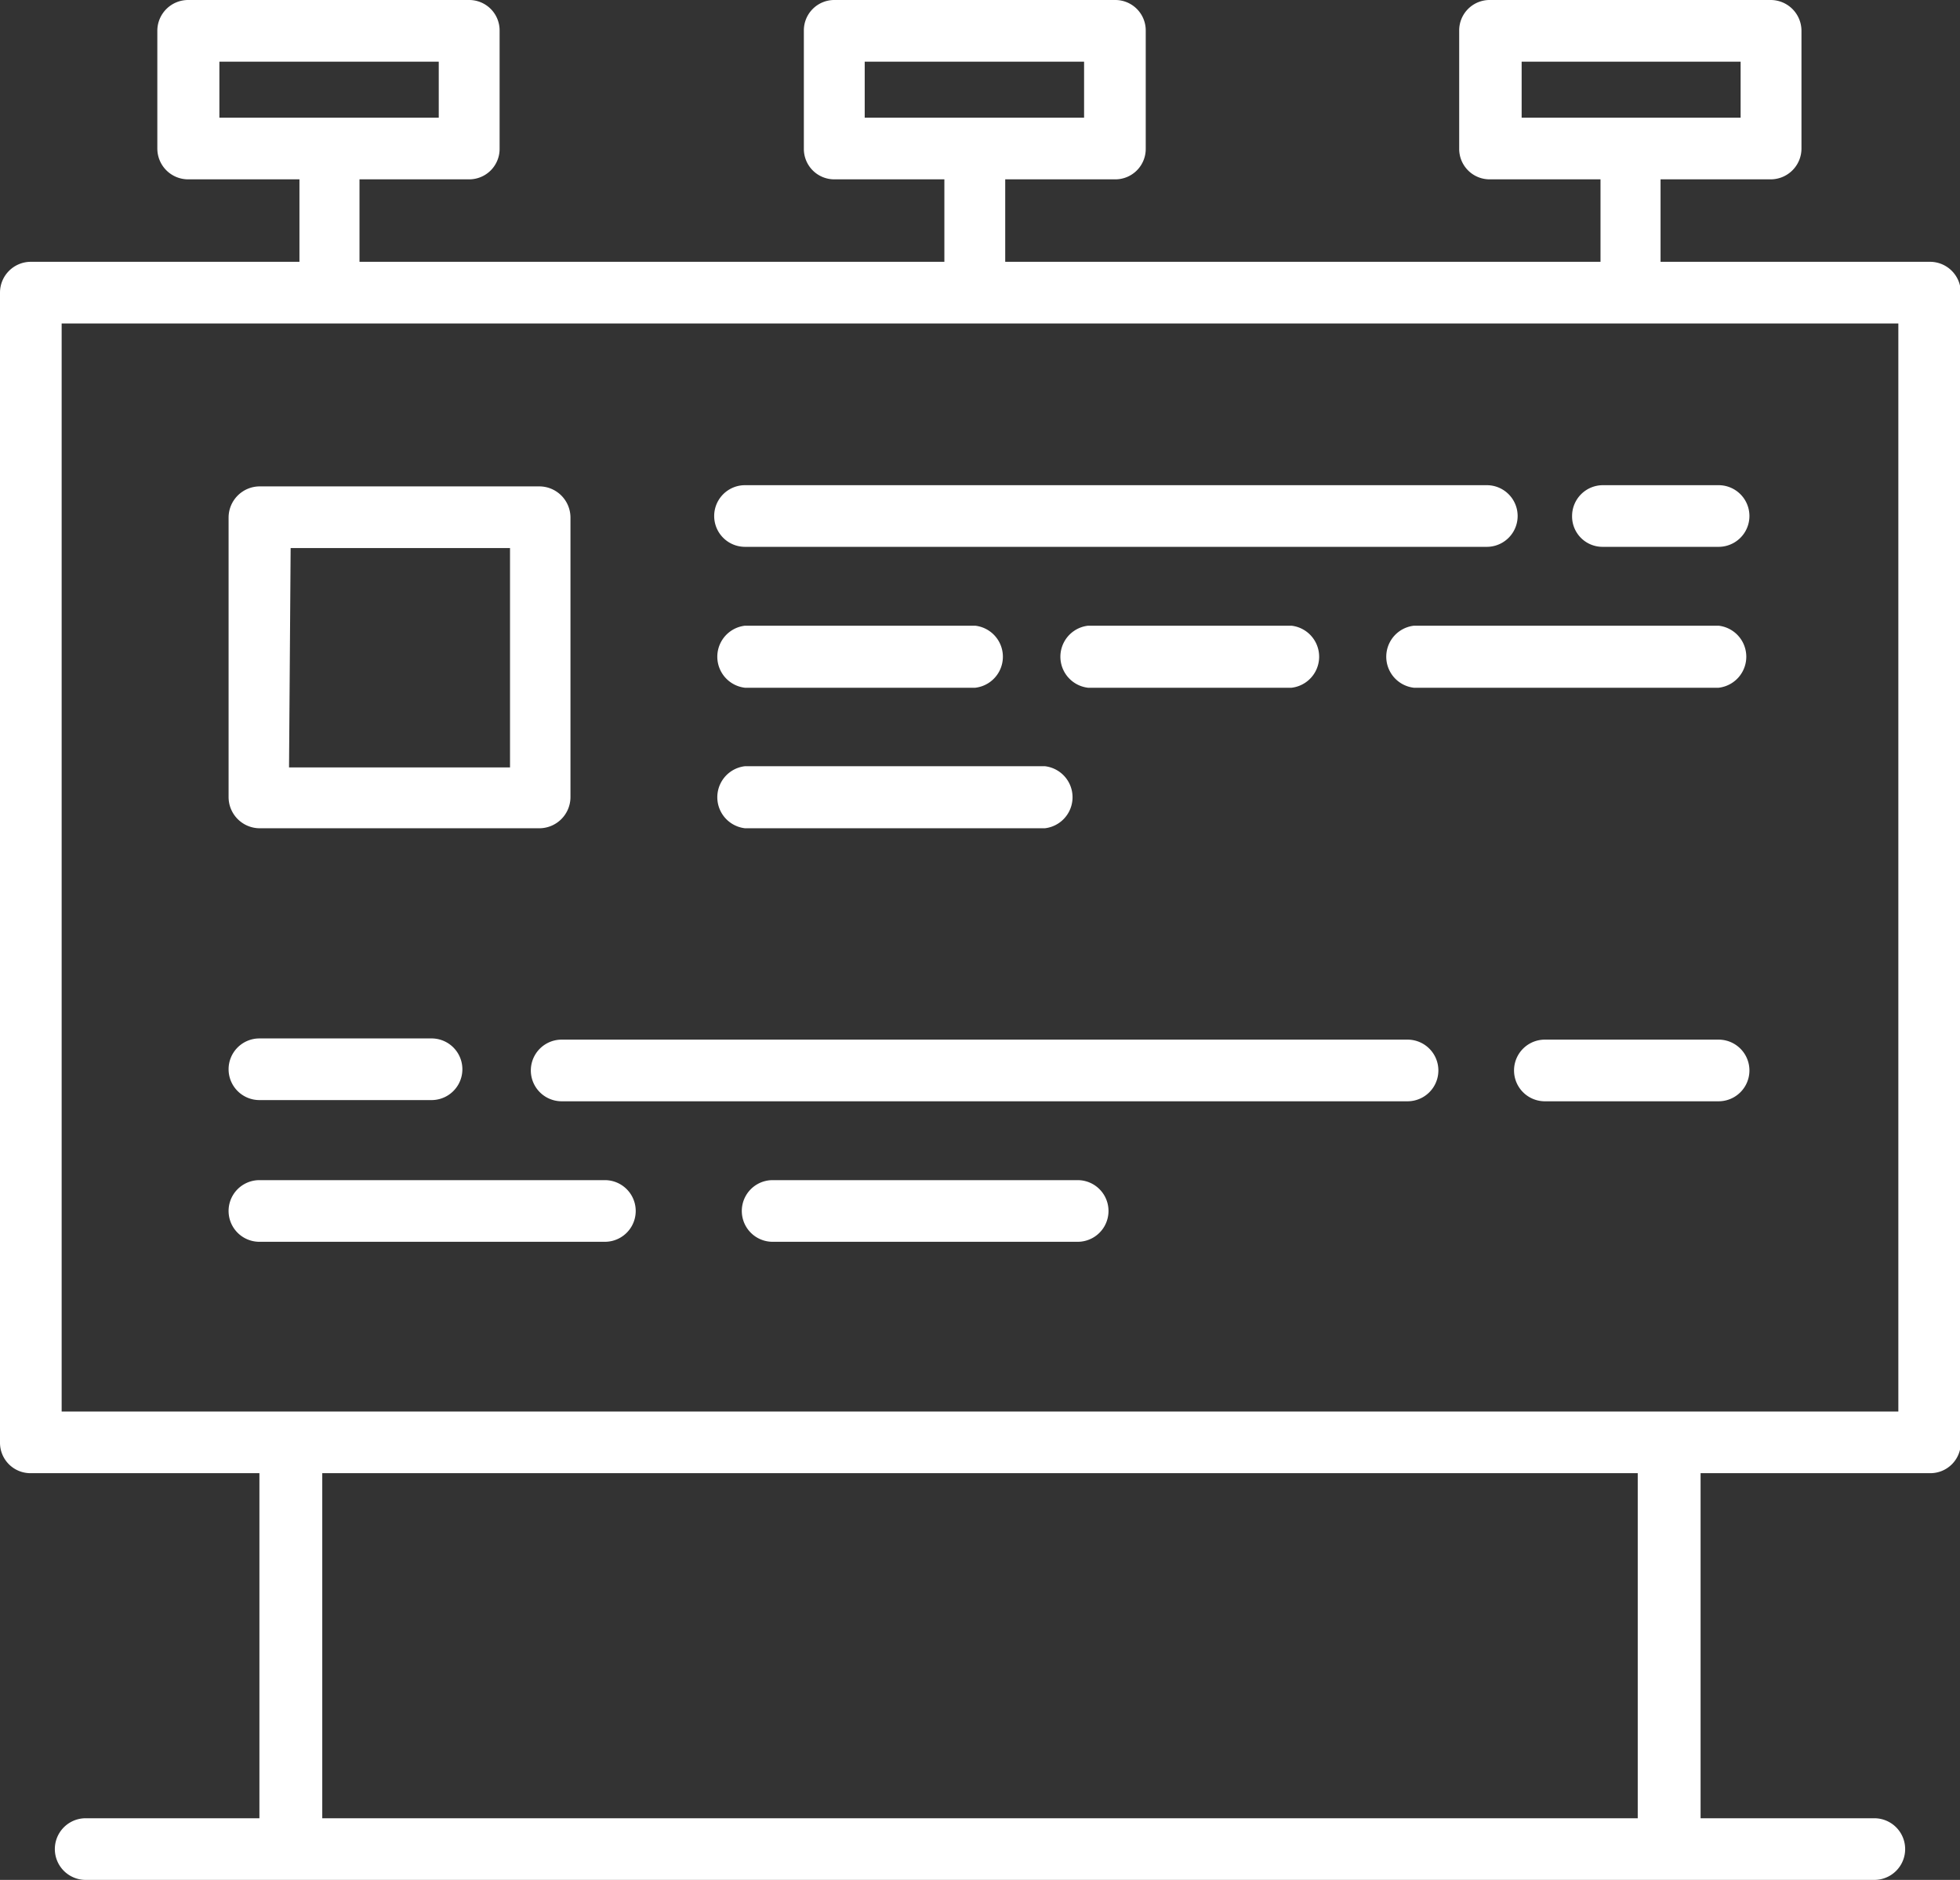 <svg id="Layer_1" data-name="Layer 1" xmlns="http://www.w3.org/2000/svg" viewBox="0 0 48.96 46.96"><rect x="0" y="0" width="48.96" height="46.96" fill="#333333" stroke="none"/><defs><style>.cls-1{fill:#fff;}</style></defs><path class="cls-1" d="M48.71,8.06H42V6h2.74a.77.77,0,0,0,.78-.77V2.29a.77.77,0,0,0-.78-.77h-7a.76.76,0,0,0-.77.77V5.23a.76.76,0,0,0,.77.77H40.5V8.06H25.63V6h2.74a.76.76,0,0,0,.77-.77V2.29a.76.76,0,0,0-.77-.77h-7a.76.76,0,0,0-.77.77V5.23a.76.76,0,0,0,.77.77h2.74V8.06H9.5V6h2.74A.76.76,0,0,0,13,5.23V2.29a.76.76,0,0,0-.77-.77h-7a.77.77,0,0,0-.78.77V5.23A.77.77,0,0,0,5.22,6H8V8.06H1.29a.77.77,0,0,0-.77.77V37.55a.76.76,0,0,0,.77.77H7v8.62H2.66a.77.77,0,1,0,0,1.54H47.34a.77.77,0,1,0,0-1.54H43V38.32h5.73a.76.76,0,0,0,.77-.77V8.83A.77.77,0,0,0,48.71,8.06Zm-10.18-5H44v1.4H38.53Zm-16.41,0H27.6v1.4H22.12ZM6,3.06h5.48v1.4H6ZM41.43,46.94H8.57V38.32H41.43Zm6.51-10.16H2.06V9.6H47.94Z" transform="translate(-0.52 -1.52)"/><path class="cls-1" d="M7,22.21h7a.78.78,0,0,0,.77-.77v-7a.78.78,0,0,0-.77-.77H7a.78.78,0,0,0-.77.77v7A.78.78,0,0,0,7,22.21Zm.78-7h5.48v5.48H7.74Z" transform="translate(-0.52 -1.52)"/><path class="cls-1" d="M19.13,15.18H37.66a.77.77,0,0,0,0-1.54H19.13a.77.77,0,0,0,0,1.54Z" transform="translate(-0.52 -1.52)"/><path class="cls-1" d="M27.7,17.15a.78.78,0,0,0,0,1.55h5.08a.78.78,0,0,0,0-1.55Z" transform="translate(-0.52 -1.52)"/><path class="cls-1" d="M43.45,17.15H35.84a.78.78,0,0,0,0,1.55h7.61a.78.78,0,0,0,0-1.55Z" transform="translate(-0.52 -1.52)"/><path class="cls-1" d="M39.79,14.41a.76.76,0,0,0,.77.77h2.89a.77.77,0,1,0,0-1.54H40.56A.77.77,0,0,0,39.79,14.41Z" transform="translate(-0.52 -1.52)"/><path class="cls-1" d="M19.13,18.7h5.75a.78.78,0,0,0,0-1.55H19.13a.78.78,0,0,0,0,1.55Z" transform="translate(-0.52 -1.52)"/><path class="cls-1" d="M19.13,22.21h7.49a.78.78,0,0,0,0-1.55H19.13a.78.78,0,0,0,0,1.55Z" transform="translate(-0.52 -1.52)"/><path class="cls-1" d="M35.68,27.49H14.55a.77.77,0,0,0,0,1.54H35.68a.77.77,0,1,0,0-1.54Z" transform="translate(-0.52 -1.52)"/><path class="cls-1" d="M27.44,31H19.82a.77.77,0,0,0,0,1.54h7.62a.77.77,0,0,0,0-1.54Z" transform="translate(-0.52 -1.52)"/><path class="cls-1" d="M43.45,27.49H39.11a.77.77,0,1,0,0,1.54h4.34a.77.77,0,1,0,0-1.54Z" transform="translate(-0.52 -1.52)"/><path class="cls-1" d="M7,29H11.3a.77.77,0,1,0,0-1.54H7A.77.77,0,1,0,7,29Z" transform="translate(-0.52 -1.52)"/><path class="cls-1" d="M15.59,31H7a.77.77,0,0,0,0,1.54h8.63a.77.77,0,0,0,0-1.54Z" transform="translate(-0.52 -1.52)"/></svg>